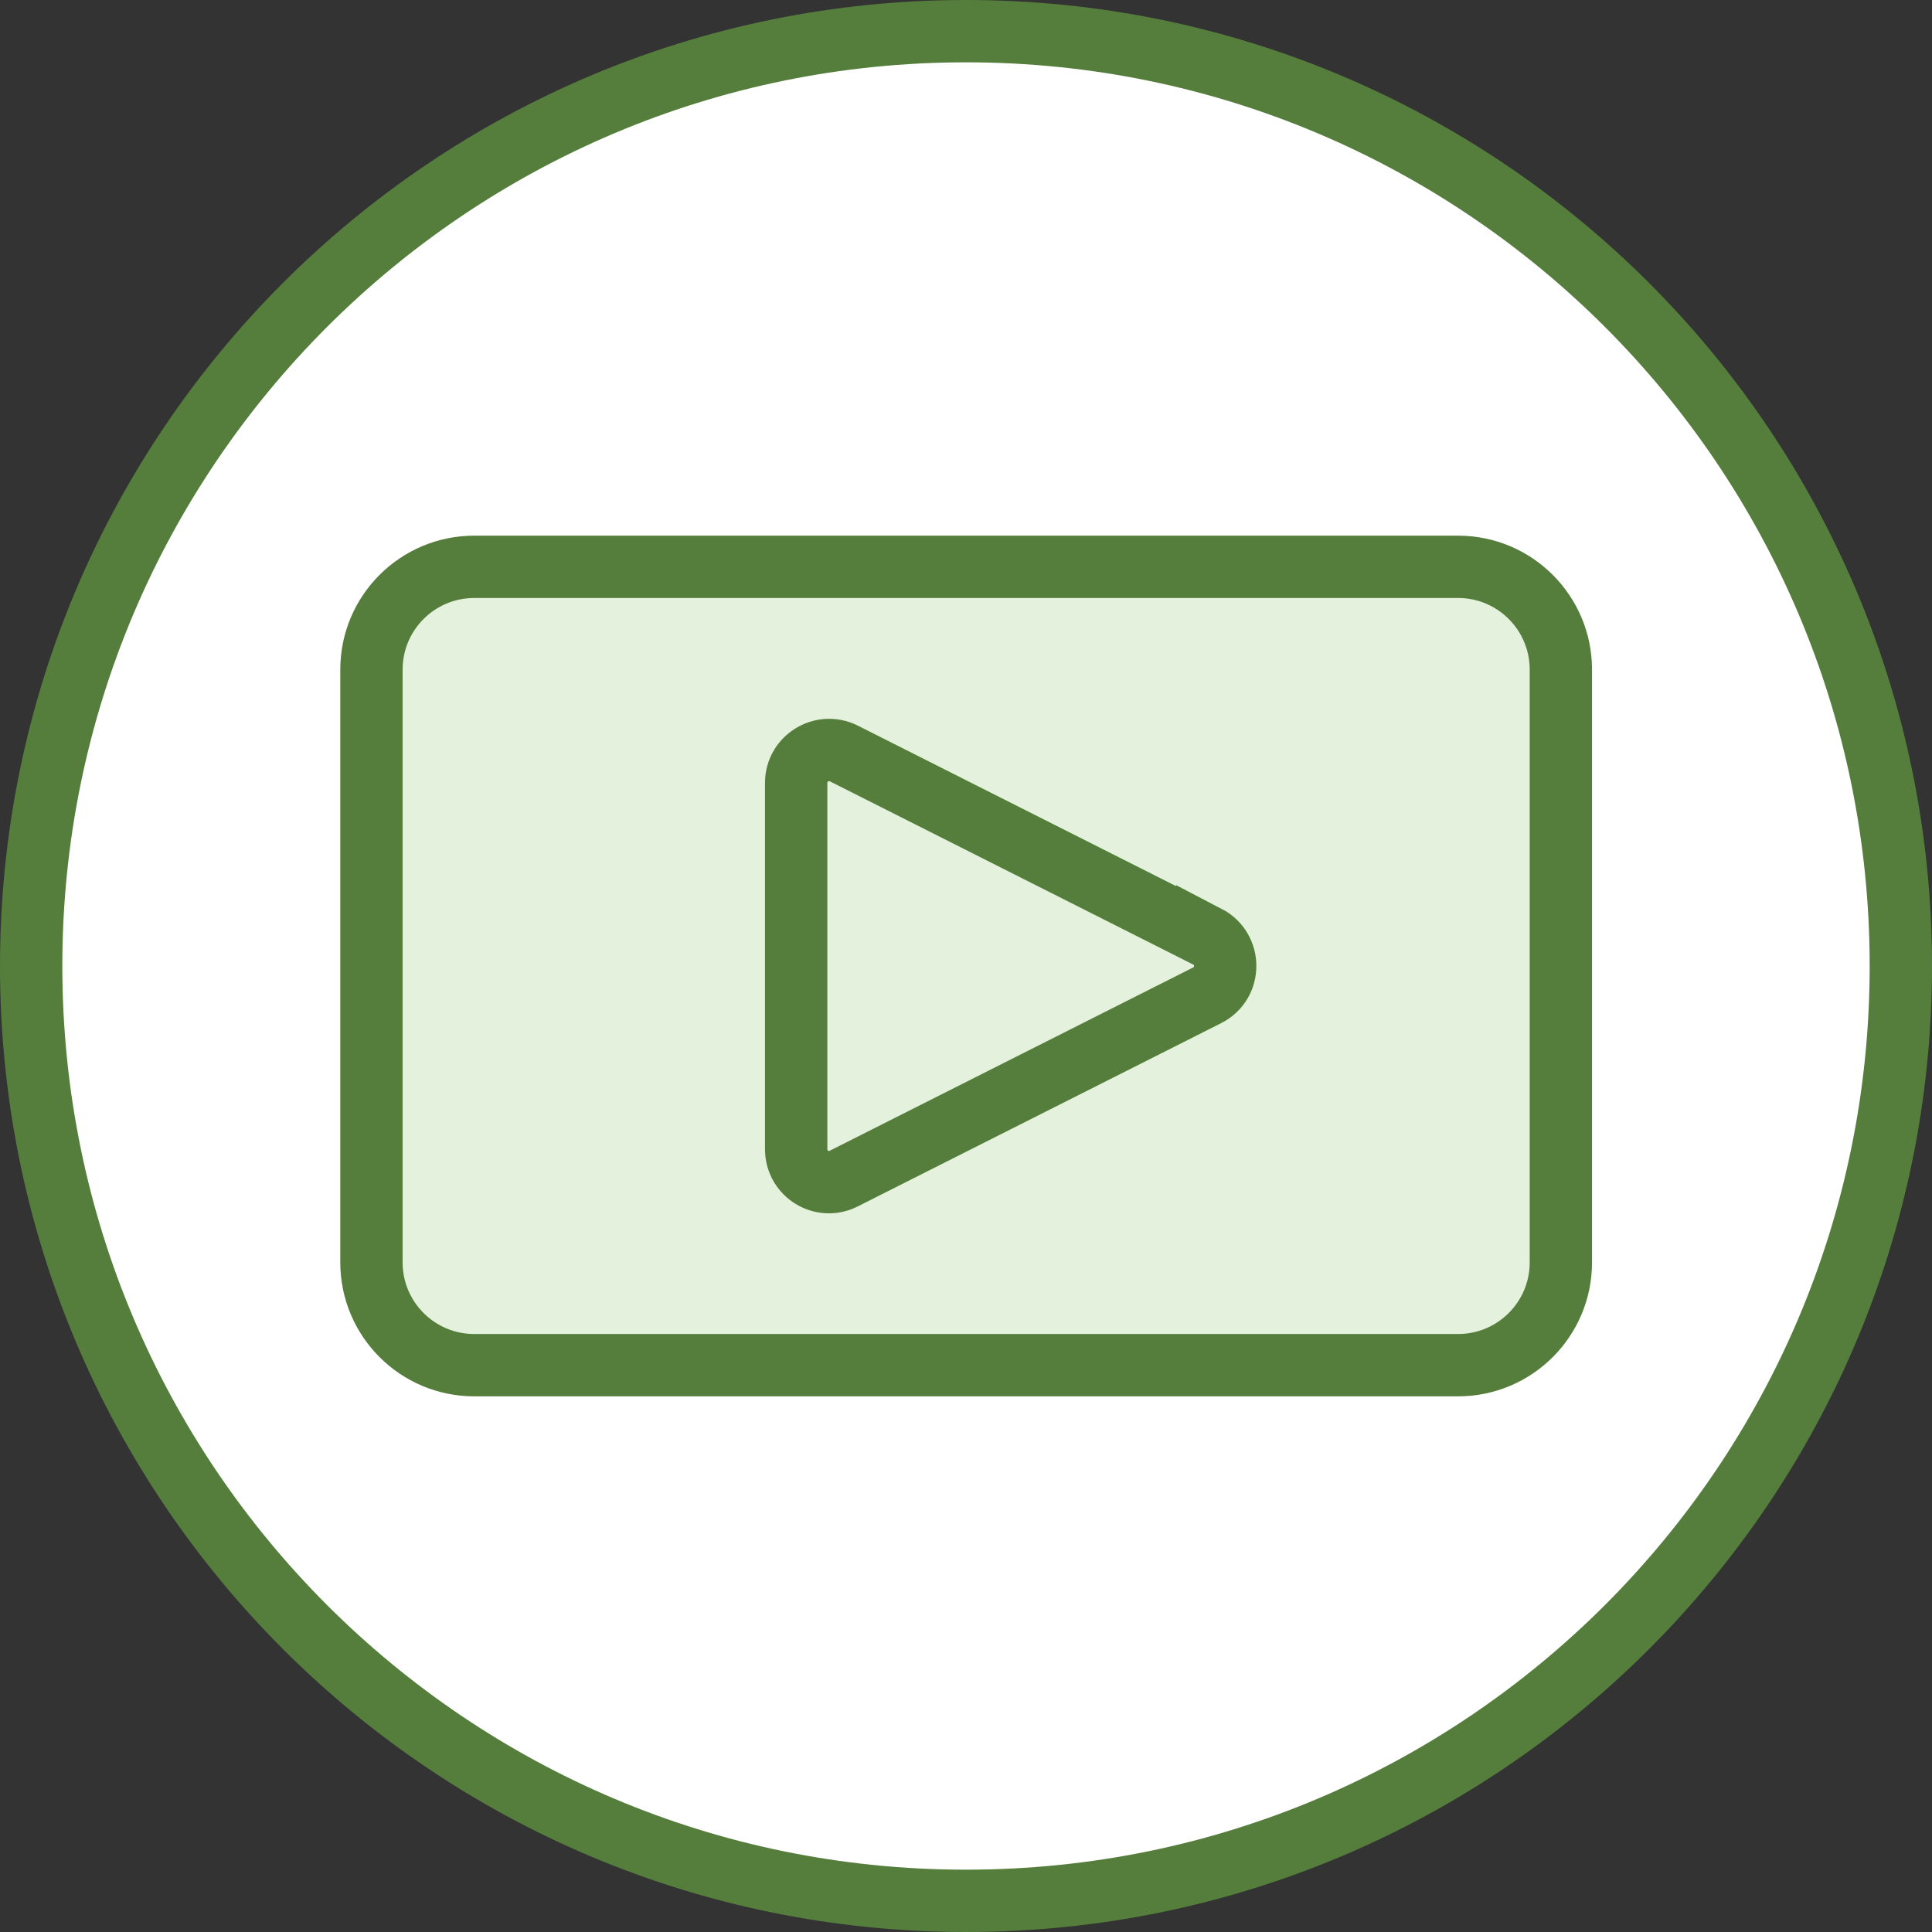 <?xml version="1.0" encoding="UTF-8"?>
<svg xmlns="http://www.w3.org/2000/svg" width="62" height="62" viewBox="0 0 62 62" fill="none">
  <rect x="0" y="0" width="62" height="62" fill="#333333" stroke="none"/>
  <g id="Videos">
    <path id="Vector" d="M31 61C47.569 61 61 47.569 61 31C61 14.431 47.569 1 31 1C14.431 1 1 14.431 1 31C1 47.569 14.431 61 31 61Z" fill="white" stroke="#557E3C" stroke-width="2" stroke-miterlimit="10"></path>
    <path id="Vector_2" d="M46.79 18.19H15.22C13.398 18.19 11.92 19.667 11.92 21.49V40.51C11.92 42.333 13.398 43.81 15.22 43.81H46.79C48.613 43.81 50.09 42.333 50.09 40.51V21.49C50.09 19.667 48.613 18.19 46.79 18.19Z" fill="#E4F1DC" stroke="#557E3C" stroke-width="2" stroke-miterlimit="10"></path>
    <path id="Vector_3" d="M38.74 30.06L27.08 24.18C26.38 23.83 25.55 24.34 25.55 25.12V36.88C25.55 37.67 26.38 38.18 27.08 37.82L38.74 31.94C39.51 31.55 39.51 30.45 38.74 30.05V30.06Z" stroke="#557E3C" stroke-width="2" stroke-miterlimit="10"></path>
  </g>
</svg>
